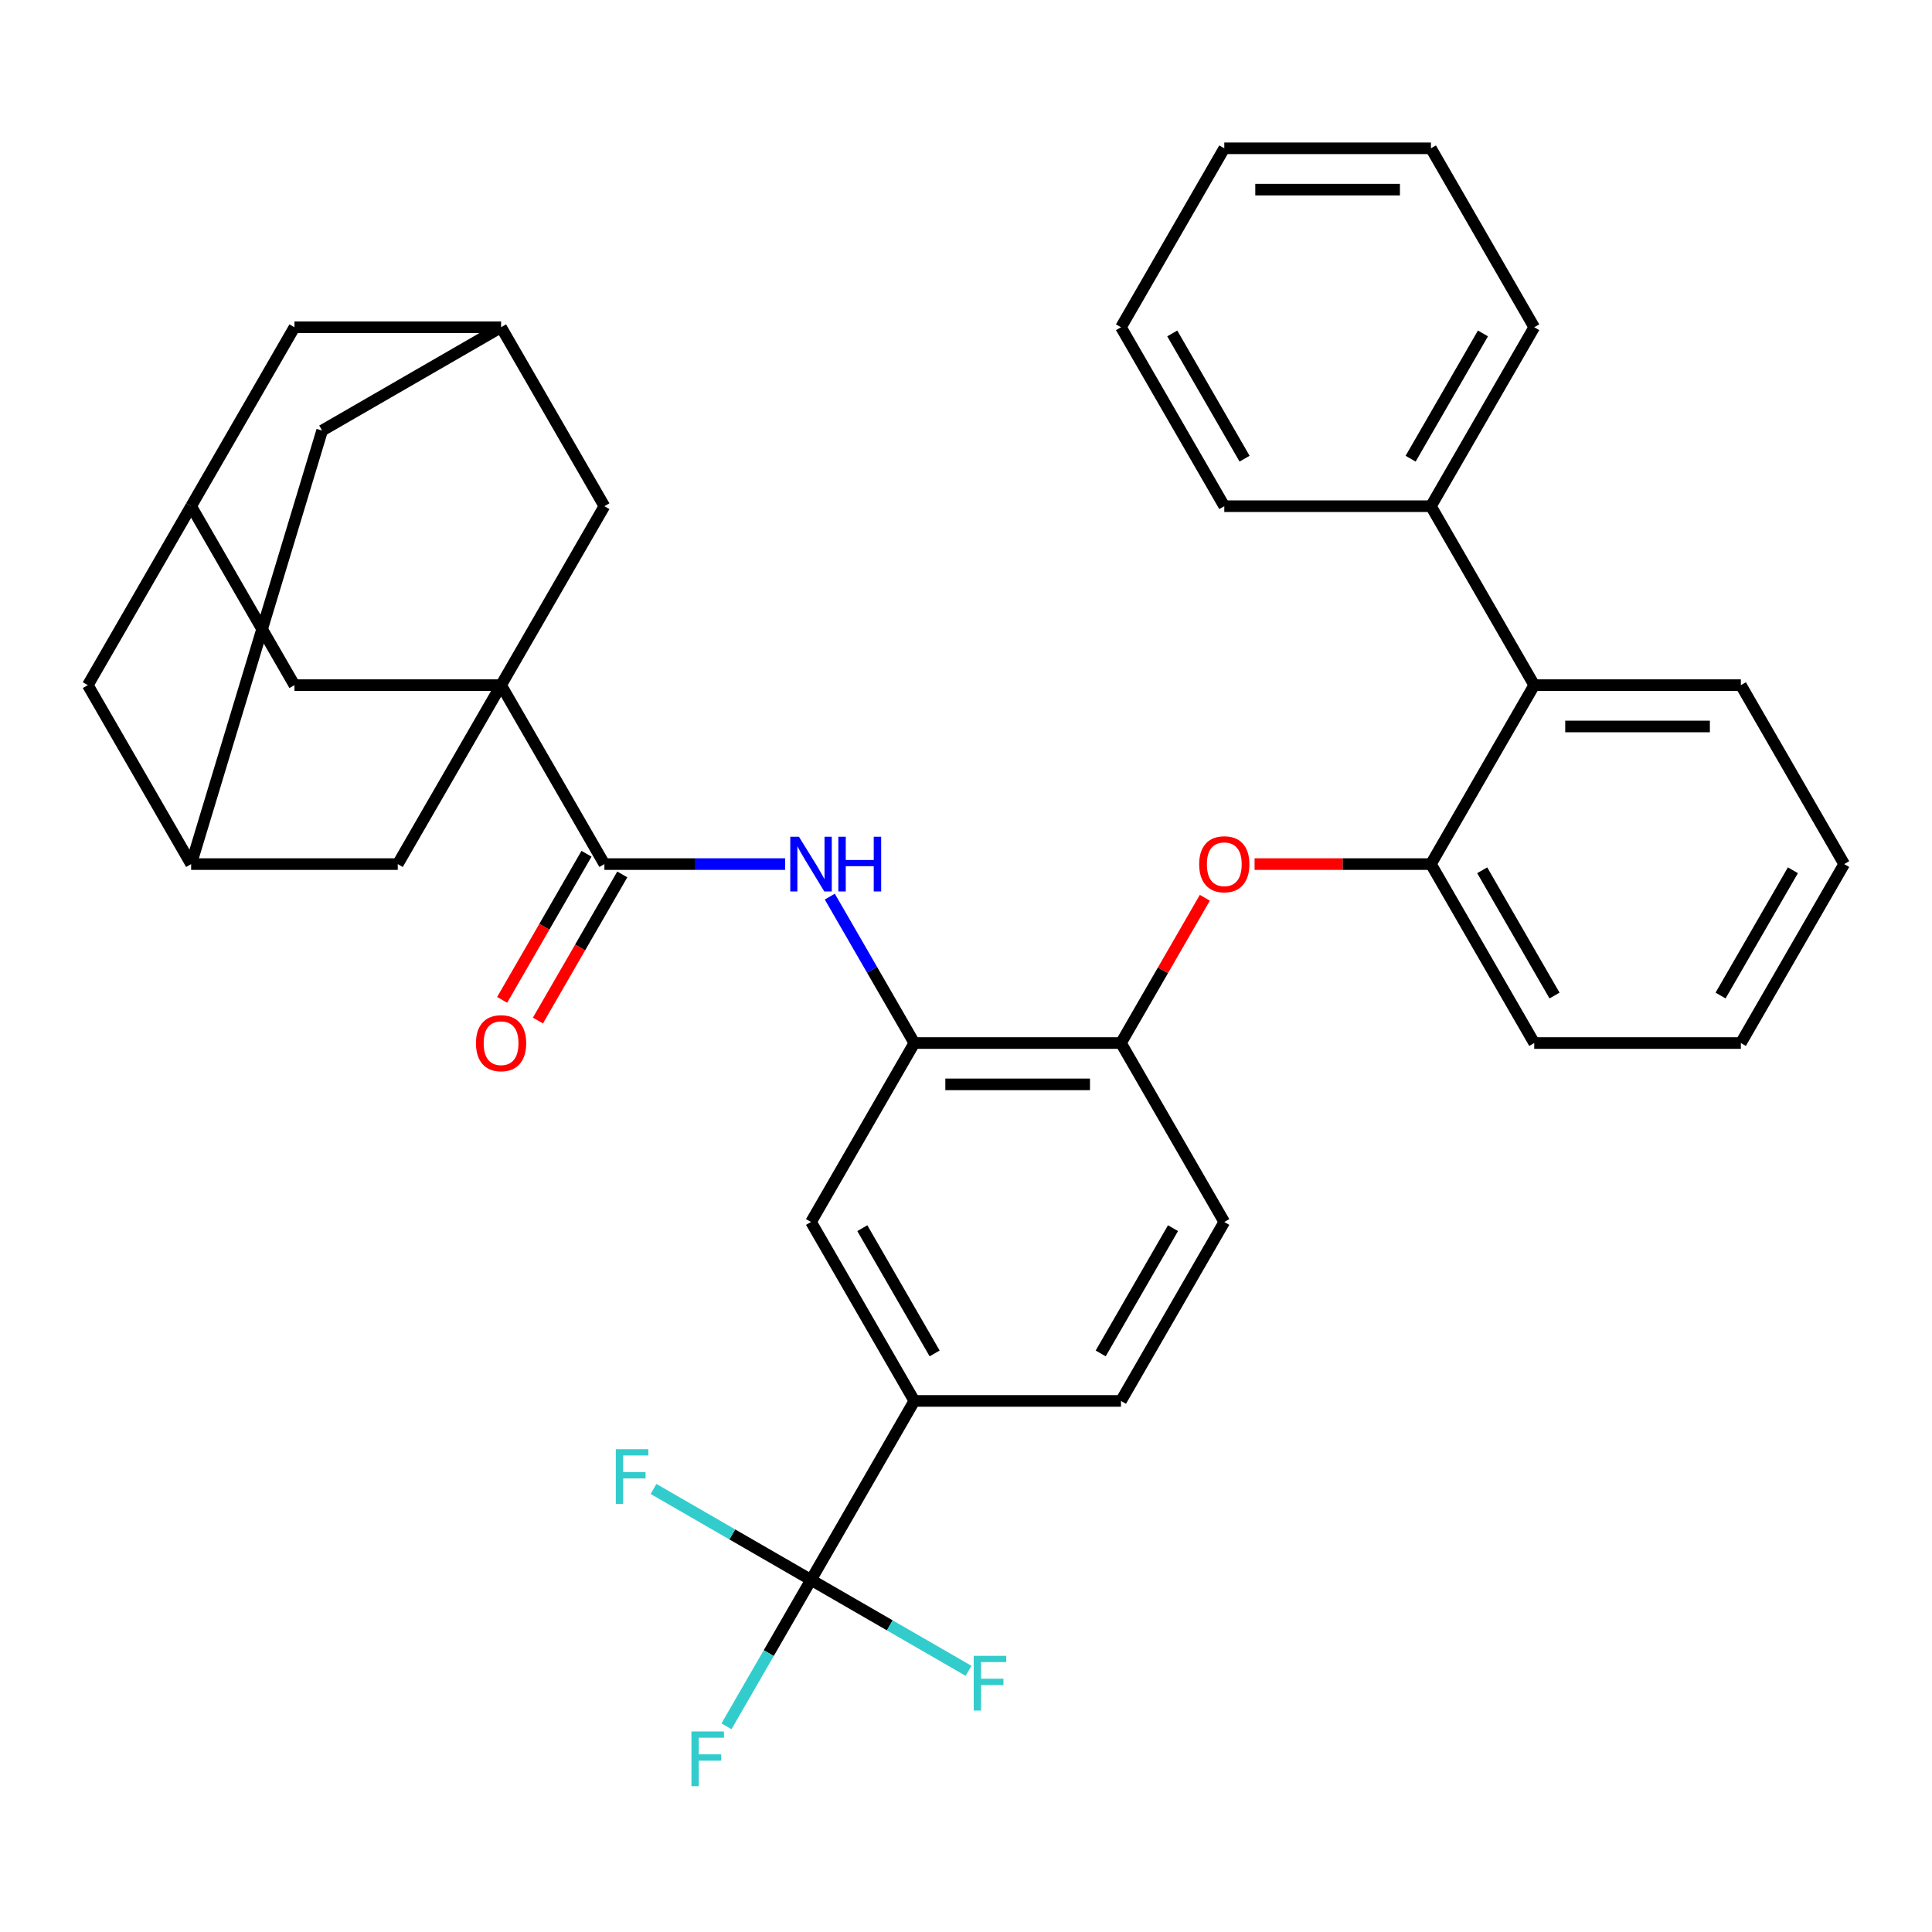 <?xml version='1.0' encoding='iso-8859-1'?>
<svg version='1.1' baseProfile='full'
              xmlns='http://www.w3.org/2000/svg'
                      xmlns:rdkit='http://www.rdkit.org/xml'
                      xmlns:xlink='http://www.w3.org/1999/xlink'
                  xml:space='preserve'
width='1000px' height='1000px' viewBox='0 0 1000 1000'>
<!-- END OF HEADER -->
<rect style='opacity:1.0;fill:#FFFFFF;stroke:none' width='1000' height='1000' x='0' y='0'> </rect>
<path class='bond-0' d='M 259.358,354.629 L 312.834,447.252' style='fill:none;fill-rule:evenodd;stroke:#000000;stroke-width:6px;stroke-linecap:butt;stroke-linejoin:miter;stroke-opacity:1' />
<path class='bond-9' d='M 259.358,354.629 L 152.406,354.629' style='fill:none;fill-rule:evenodd;stroke:#000000;stroke-width:6px;stroke-linecap:butt;stroke-linejoin:miter;stroke-opacity:1' />
<path class='bond-10' d='M 259.358,354.629 L 205.882,447.252' style='fill:none;fill-rule:evenodd;stroke:#000000;stroke-width:6px;stroke-linecap:butt;stroke-linejoin:miter;stroke-opacity:1' />
<path class='bond-11' d='M 259.358,354.629 L 312.834,262.006' style='fill:none;fill-rule:evenodd;stroke:#000000;stroke-width:6px;stroke-linecap:butt;stroke-linejoin:miter;stroke-opacity:1' />
<path class='bond-2' d='M 312.834,447.252 L 359.603,447.252' style='fill:none;fill-rule:evenodd;stroke:#000000;stroke-width:6px;stroke-linecap:butt;stroke-linejoin:miter;stroke-opacity:1' />
<path class='bond-2' d='M 359.603,447.252 L 406.372,447.252' style='fill:none;fill-rule:evenodd;stroke:#0000FF;stroke-width:6px;stroke-linecap:butt;stroke-linejoin:miter;stroke-opacity:1' />
<path class='bond-16' d='M 303.572,441.905 L 281.74,479.719' style='fill:none;fill-rule:evenodd;stroke:#000000;stroke-width:6px;stroke-linecap:butt;stroke-linejoin:miter;stroke-opacity:1' />
<path class='bond-16' d='M 281.74,479.719 L 259.907,517.534' style='fill:none;fill-rule:evenodd;stroke:#FF0000;stroke-width:6px;stroke-linecap:butt;stroke-linejoin:miter;stroke-opacity:1' />
<path class='bond-16' d='M 322.097,452.6 L 300.264,490.414' style='fill:none;fill-rule:evenodd;stroke:#000000;stroke-width:6px;stroke-linecap:butt;stroke-linejoin:miter;stroke-opacity:1' />
<path class='bond-16' d='M 300.264,490.414 L 278.432,528.229' style='fill:none;fill-rule:evenodd;stroke:#FF0000;stroke-width:6px;stroke-linecap:butt;stroke-linejoin:miter;stroke-opacity:1' />
<path class='bond-1' d='M 419.786,817.744 L 473.262,725.121' style='fill:none;fill-rule:evenodd;stroke:#000000;stroke-width:6px;stroke-linecap:butt;stroke-linejoin:miter;stroke-opacity:1' />
<path class='bond-20' d='M 419.786,817.744 L 397.908,855.639' style='fill:none;fill-rule:evenodd;stroke:#000000;stroke-width:6px;stroke-linecap:butt;stroke-linejoin:miter;stroke-opacity:1' />
<path class='bond-20' d='M 397.908,855.639 L 376.029,893.534' style='fill:none;fill-rule:evenodd;stroke:#33CCCC;stroke-width:6px;stroke-linecap:butt;stroke-linejoin:miter;stroke-opacity:1' />
<path class='bond-21' d='M 419.786,817.744 L 379.021,794.209' style='fill:none;fill-rule:evenodd;stroke:#000000;stroke-width:6px;stroke-linecap:butt;stroke-linejoin:miter;stroke-opacity:1' />
<path class='bond-21' d='M 379.021,794.209 L 338.257,770.673' style='fill:none;fill-rule:evenodd;stroke:#33CCCC;stroke-width:6px;stroke-linecap:butt;stroke-linejoin:miter;stroke-opacity:1' />
<path class='bond-22' d='M 419.786,817.744 L 460.551,841.28' style='fill:none;fill-rule:evenodd;stroke:#000000;stroke-width:6px;stroke-linecap:butt;stroke-linejoin:miter;stroke-opacity:1' />
<path class='bond-22' d='M 460.551,841.28 L 501.315,864.815' style='fill:none;fill-rule:evenodd;stroke:#33CCCC;stroke-width:6px;stroke-linecap:butt;stroke-linejoin:miter;stroke-opacity:1' />
<path class='bond-3' d='M 429.505,464.086 L 451.384,501.981' style='fill:none;fill-rule:evenodd;stroke:#0000FF;stroke-width:6px;stroke-linecap:butt;stroke-linejoin:miter;stroke-opacity:1' />
<path class='bond-3' d='M 451.384,501.981 L 473.262,539.875' style='fill:none;fill-rule:evenodd;stroke:#000000;stroke-width:6px;stroke-linecap:butt;stroke-linejoin:miter;stroke-opacity:1' />
<path class='bond-7' d='M 473.262,539.875 L 580.214,539.875' style='fill:none;fill-rule:evenodd;stroke:#000000;stroke-width:6px;stroke-linecap:butt;stroke-linejoin:miter;stroke-opacity:1' />
<path class='bond-7' d='M 489.305,561.266 L 564.171,561.266' style='fill:none;fill-rule:evenodd;stroke:#000000;stroke-width:6px;stroke-linecap:butt;stroke-linejoin:miter;stroke-opacity:1' />
<path class='bond-8' d='M 473.262,539.875 L 419.786,632.498' style='fill:none;fill-rule:evenodd;stroke:#000000;stroke-width:6px;stroke-linecap:butt;stroke-linejoin:miter;stroke-opacity:1' />
<path class='bond-4' d='M 473.262,725.121 L 419.786,632.498' style='fill:none;fill-rule:evenodd;stroke:#000000;stroke-width:6px;stroke-linecap:butt;stroke-linejoin:miter;stroke-opacity:1' />
<path class='bond-4' d='M 483.765,700.533 L 446.332,635.696' style='fill:none;fill-rule:evenodd;stroke:#000000;stroke-width:6px;stroke-linecap:butt;stroke-linejoin:miter;stroke-opacity:1' />
<path class='bond-17' d='M 473.262,725.121 L 580.214,725.121' style='fill:none;fill-rule:evenodd;stroke:#000000;stroke-width:6px;stroke-linecap:butt;stroke-linejoin:miter;stroke-opacity:1' />
<path class='bond-5' d='M 623.624,464.686 L 601.919,502.281' style='fill:none;fill-rule:evenodd;stroke:#FF0000;stroke-width:6px;stroke-linecap:butt;stroke-linejoin:miter;stroke-opacity:1' />
<path class='bond-5' d='M 601.919,502.281 L 580.214,539.875' style='fill:none;fill-rule:evenodd;stroke:#000000;stroke-width:6px;stroke-linecap:butt;stroke-linejoin:miter;stroke-opacity:1' />
<path class='bond-6' d='M 649.364,447.252 L 695.003,447.252' style='fill:none;fill-rule:evenodd;stroke:#FF0000;stroke-width:6px;stroke-linecap:butt;stroke-linejoin:miter;stroke-opacity:1' />
<path class='bond-6' d='M 695.003,447.252 L 740.642,447.252' style='fill:none;fill-rule:evenodd;stroke:#000000;stroke-width:6px;stroke-linecap:butt;stroke-linejoin:miter;stroke-opacity:1' />
<path class='bond-12' d='M 740.642,447.252 L 794.118,354.629' style='fill:none;fill-rule:evenodd;stroke:#000000;stroke-width:6px;stroke-linecap:butt;stroke-linejoin:miter;stroke-opacity:1' />
<path class='bond-26' d='M 740.642,447.252 L 794.118,539.875' style='fill:none;fill-rule:evenodd;stroke:#000000;stroke-width:6px;stroke-linecap:butt;stroke-linejoin:miter;stroke-opacity:1' />
<path class='bond-26' d='M 767.188,450.45 L 804.621,515.287' style='fill:none;fill-rule:evenodd;stroke:#000000;stroke-width:6px;stroke-linecap:butt;stroke-linejoin:miter;stroke-opacity:1' />
<path class='bond-18' d='M 580.214,539.875 L 633.69,632.498' style='fill:none;fill-rule:evenodd;stroke:#000000;stroke-width:6px;stroke-linecap:butt;stroke-linejoin:miter;stroke-opacity:1' />
<path class='bond-14' d='M 152.406,354.629 L 98.93,262.006' style='fill:none;fill-rule:evenodd;stroke:#000000;stroke-width:6px;stroke-linecap:butt;stroke-linejoin:miter;stroke-opacity:1' />
<path class='bond-15' d='M 205.882,447.252 L 98.93,447.252' style='fill:none;fill-rule:evenodd;stroke:#000000;stroke-width:6px;stroke-linecap:butt;stroke-linejoin:miter;stroke-opacity:1' />
<path class='bond-13' d='M 312.834,262.006 L 259.358,169.383' style='fill:none;fill-rule:evenodd;stroke:#000000;stroke-width:6px;stroke-linecap:butt;stroke-linejoin:miter;stroke-opacity:1' />
<path class='bond-19' d='M 794.118,354.629 L 740.642,262.006' style='fill:none;fill-rule:evenodd;stroke:#000000;stroke-width:6px;stroke-linecap:butt;stroke-linejoin:miter;stroke-opacity:1' />
<path class='bond-27' d='M 794.118,354.629 L 901.07,354.629' style='fill:none;fill-rule:evenodd;stroke:#000000;stroke-width:6px;stroke-linecap:butt;stroke-linejoin:miter;stroke-opacity:1' />
<path class='bond-27' d='M 810.16,376.019 L 885.027,376.019' style='fill:none;fill-rule:evenodd;stroke:#000000;stroke-width:6px;stroke-linecap:butt;stroke-linejoin:miter;stroke-opacity:1' />
<path class='bond-23' d='M 259.358,169.383 L 152.406,169.383' style='fill:none;fill-rule:evenodd;stroke:#000000;stroke-width:6px;stroke-linecap:butt;stroke-linejoin:miter;stroke-opacity:1' />
<path class='bond-25' d='M 259.358,169.383 L 166.735,222.859' style='fill:none;fill-rule:evenodd;stroke:#000000;stroke-width:6px;stroke-linecap:butt;stroke-linejoin:miter;stroke-opacity:1' />
<path class='bond-36' d='M 98.93,262.006 L 152.406,169.383' style='fill:none;fill-rule:evenodd;stroke:#000000;stroke-width:6px;stroke-linecap:butt;stroke-linejoin:miter;stroke-opacity:1' />
<path class='bond-37' d='M 98.93,262.006 L 45.455,354.629' style='fill:none;fill-rule:evenodd;stroke:#000000;stroke-width:6px;stroke-linecap:butt;stroke-linejoin:miter;stroke-opacity:1' />
<path class='bond-24' d='M 98.93,447.252 L 45.455,354.629' style='fill:none;fill-rule:evenodd;stroke:#000000;stroke-width:6px;stroke-linecap:butt;stroke-linejoin:miter;stroke-opacity:1' />
<path class='bond-35' d='M 98.93,447.252 L 166.735,222.859' style='fill:none;fill-rule:evenodd;stroke:#000000;stroke-width:6px;stroke-linecap:butt;stroke-linejoin:miter;stroke-opacity:1' />
<path class='bond-38' d='M 580.214,725.121 L 633.69,632.498' style='fill:none;fill-rule:evenodd;stroke:#000000;stroke-width:6px;stroke-linecap:butt;stroke-linejoin:miter;stroke-opacity:1' />
<path class='bond-38' d='M 569.711,700.533 L 607.144,635.696' style='fill:none;fill-rule:evenodd;stroke:#000000;stroke-width:6px;stroke-linecap:butt;stroke-linejoin:miter;stroke-opacity:1' />
<path class='bond-28' d='M 740.642,262.006 L 794.118,169.383' style='fill:none;fill-rule:evenodd;stroke:#000000;stroke-width:6px;stroke-linecap:butt;stroke-linejoin:miter;stroke-opacity:1' />
<path class='bond-28' d='M 730.138,237.417 L 767.572,172.581' style='fill:none;fill-rule:evenodd;stroke:#000000;stroke-width:6px;stroke-linecap:butt;stroke-linejoin:miter;stroke-opacity:1' />
<path class='bond-29' d='M 740.642,262.006 L 633.69,262.006' style='fill:none;fill-rule:evenodd;stroke:#000000;stroke-width:6px;stroke-linecap:butt;stroke-linejoin:miter;stroke-opacity:1' />
<path class='bond-30' d='M 794.118,539.875 L 901.07,539.875' style='fill:none;fill-rule:evenodd;stroke:#000000;stroke-width:6px;stroke-linecap:butt;stroke-linejoin:miter;stroke-opacity:1' />
<path class='bond-39' d='M 901.07,354.629 L 954.545,447.252' style='fill:none;fill-rule:evenodd;stroke:#000000;stroke-width:6px;stroke-linecap:butt;stroke-linejoin:miter;stroke-opacity:1' />
<path class='bond-33' d='M 794.118,169.383 L 740.642,76.76' style='fill:none;fill-rule:evenodd;stroke:#000000;stroke-width:6px;stroke-linecap:butt;stroke-linejoin:miter;stroke-opacity:1' />
<path class='bond-32' d='M 633.69,262.006 L 580.214,169.383' style='fill:none;fill-rule:evenodd;stroke:#000000;stroke-width:6px;stroke-linecap:butt;stroke-linejoin:miter;stroke-opacity:1' />
<path class='bond-32' d='M 644.193,237.417 L 606.76,172.581' style='fill:none;fill-rule:evenodd;stroke:#000000;stroke-width:6px;stroke-linecap:butt;stroke-linejoin:miter;stroke-opacity:1' />
<path class='bond-31' d='M 901.07,539.875 L 954.545,447.252' style='fill:none;fill-rule:evenodd;stroke:#000000;stroke-width:6px;stroke-linecap:butt;stroke-linejoin:miter;stroke-opacity:1' />
<path class='bond-31' d='M 890.566,515.287 L 927.999,450.45' style='fill:none;fill-rule:evenodd;stroke:#000000;stroke-width:6px;stroke-linecap:butt;stroke-linejoin:miter;stroke-opacity:1' />
<path class='bond-34' d='M 580.214,169.383 L 633.69,76.76' style='fill:none;fill-rule:evenodd;stroke:#000000;stroke-width:6px;stroke-linecap:butt;stroke-linejoin:miter;stroke-opacity:1' />
<path class='bond-40' d='M 740.642,76.76 L 633.69,76.76' style='fill:none;fill-rule:evenodd;stroke:#000000;stroke-width:6px;stroke-linecap:butt;stroke-linejoin:miter;stroke-opacity:1' />
<path class='bond-40' d='M 724.599,98.15 L 649.733,98.15' style='fill:none;fill-rule:evenodd;stroke:#000000;stroke-width:6px;stroke-linecap:butt;stroke-linejoin:miter;stroke-opacity:1' />
<path  class='atom-3' d='M 413.526 433.092
L 422.806 448.092
Q 423.726 449.572, 425.206 452.252
Q 426.686 454.932, 426.766 455.092
L 426.766 433.092
L 430.526 433.092
L 430.526 461.412
L 426.646 461.412
L 416.686 445.012
Q 415.526 443.092, 414.286 440.892
Q 413.086 438.692, 412.726 438.012
L 412.726 461.412
L 409.046 461.412
L 409.046 433.092
L 413.526 433.092
' fill='#0000FF'/>
<path  class='atom-3' d='M 433.926 433.092
L 437.766 433.092
L 437.766 445.132
L 452.246 445.132
L 452.246 433.092
L 456.086 433.092
L 456.086 461.412
L 452.246 461.412
L 452.246 448.332
L 437.766 448.332
L 437.766 461.412
L 433.926 461.412
L 433.926 433.092
' fill='#0000FF'/>
<path  class='atom-6' d='M 620.69 447.332
Q 620.69 440.532, 624.05 436.732
Q 627.41 432.932, 633.69 432.932
Q 639.97 432.932, 643.33 436.732
Q 646.69 440.532, 646.69 447.332
Q 646.69 454.212, 643.29 458.132
Q 639.89 462.012, 633.69 462.012
Q 627.45 462.012, 624.05 458.132
Q 620.69 454.252, 620.69 447.332
M 633.69 458.812
Q 638.01 458.812, 640.33 455.932
Q 642.69 453.012, 642.69 447.332
Q 642.69 441.772, 640.33 438.972
Q 638.01 436.132, 633.69 436.132
Q 629.37 436.132, 627.01 438.932
Q 624.69 441.732, 624.69 447.332
Q 624.69 453.052, 627.01 455.932
Q 629.37 458.812, 633.69 458.812
' fill='#FF0000'/>
<path  class='atom-17' d='M 246.358 539.955
Q 246.358 533.155, 249.718 529.355
Q 253.078 525.555, 259.358 525.555
Q 265.638 525.555, 268.998 529.355
Q 272.358 533.155, 272.358 539.955
Q 272.358 546.835, 268.958 550.755
Q 265.558 554.635, 259.358 554.635
Q 253.118 554.635, 249.718 550.755
Q 246.358 546.875, 246.358 539.955
M 259.358 551.435
Q 263.678 551.435, 265.998 548.555
Q 268.358 545.635, 268.358 539.955
Q 268.358 534.395, 265.998 531.595
Q 263.678 528.755, 259.358 528.755
Q 255.038 528.755, 252.678 531.555
Q 250.358 534.355, 250.358 539.955
Q 250.358 545.675, 252.678 548.555
Q 255.038 551.435, 259.358 551.435
' fill='#FF0000'/>
<path  class='atom-21' d='M 357.89 896.207
L 374.73 896.207
L 374.73 899.447
L 361.69 899.447
L 361.69 908.047
L 373.29 908.047
L 373.29 911.327
L 361.69 911.327
L 361.69 924.527
L 357.89 924.527
L 357.89 896.207
' fill='#33CCCC'/>
<path  class='atom-22' d='M 318.743 750.108
L 335.583 750.108
L 335.583 753.348
L 322.543 753.348
L 322.543 761.948
L 334.143 761.948
L 334.143 765.228
L 322.543 765.228
L 322.543 778.428
L 318.743 778.428
L 318.743 750.108
' fill='#33CCCC'/>
<path  class='atom-23' d='M 503.989 857.06
L 520.829 857.06
L 520.829 860.3
L 507.789 860.3
L 507.789 868.9
L 519.389 868.9
L 519.389 872.18
L 507.789 872.18
L 507.789 885.38
L 503.989 885.38
L 503.989 857.06
' fill='#33CCCC'/>
</svg>
